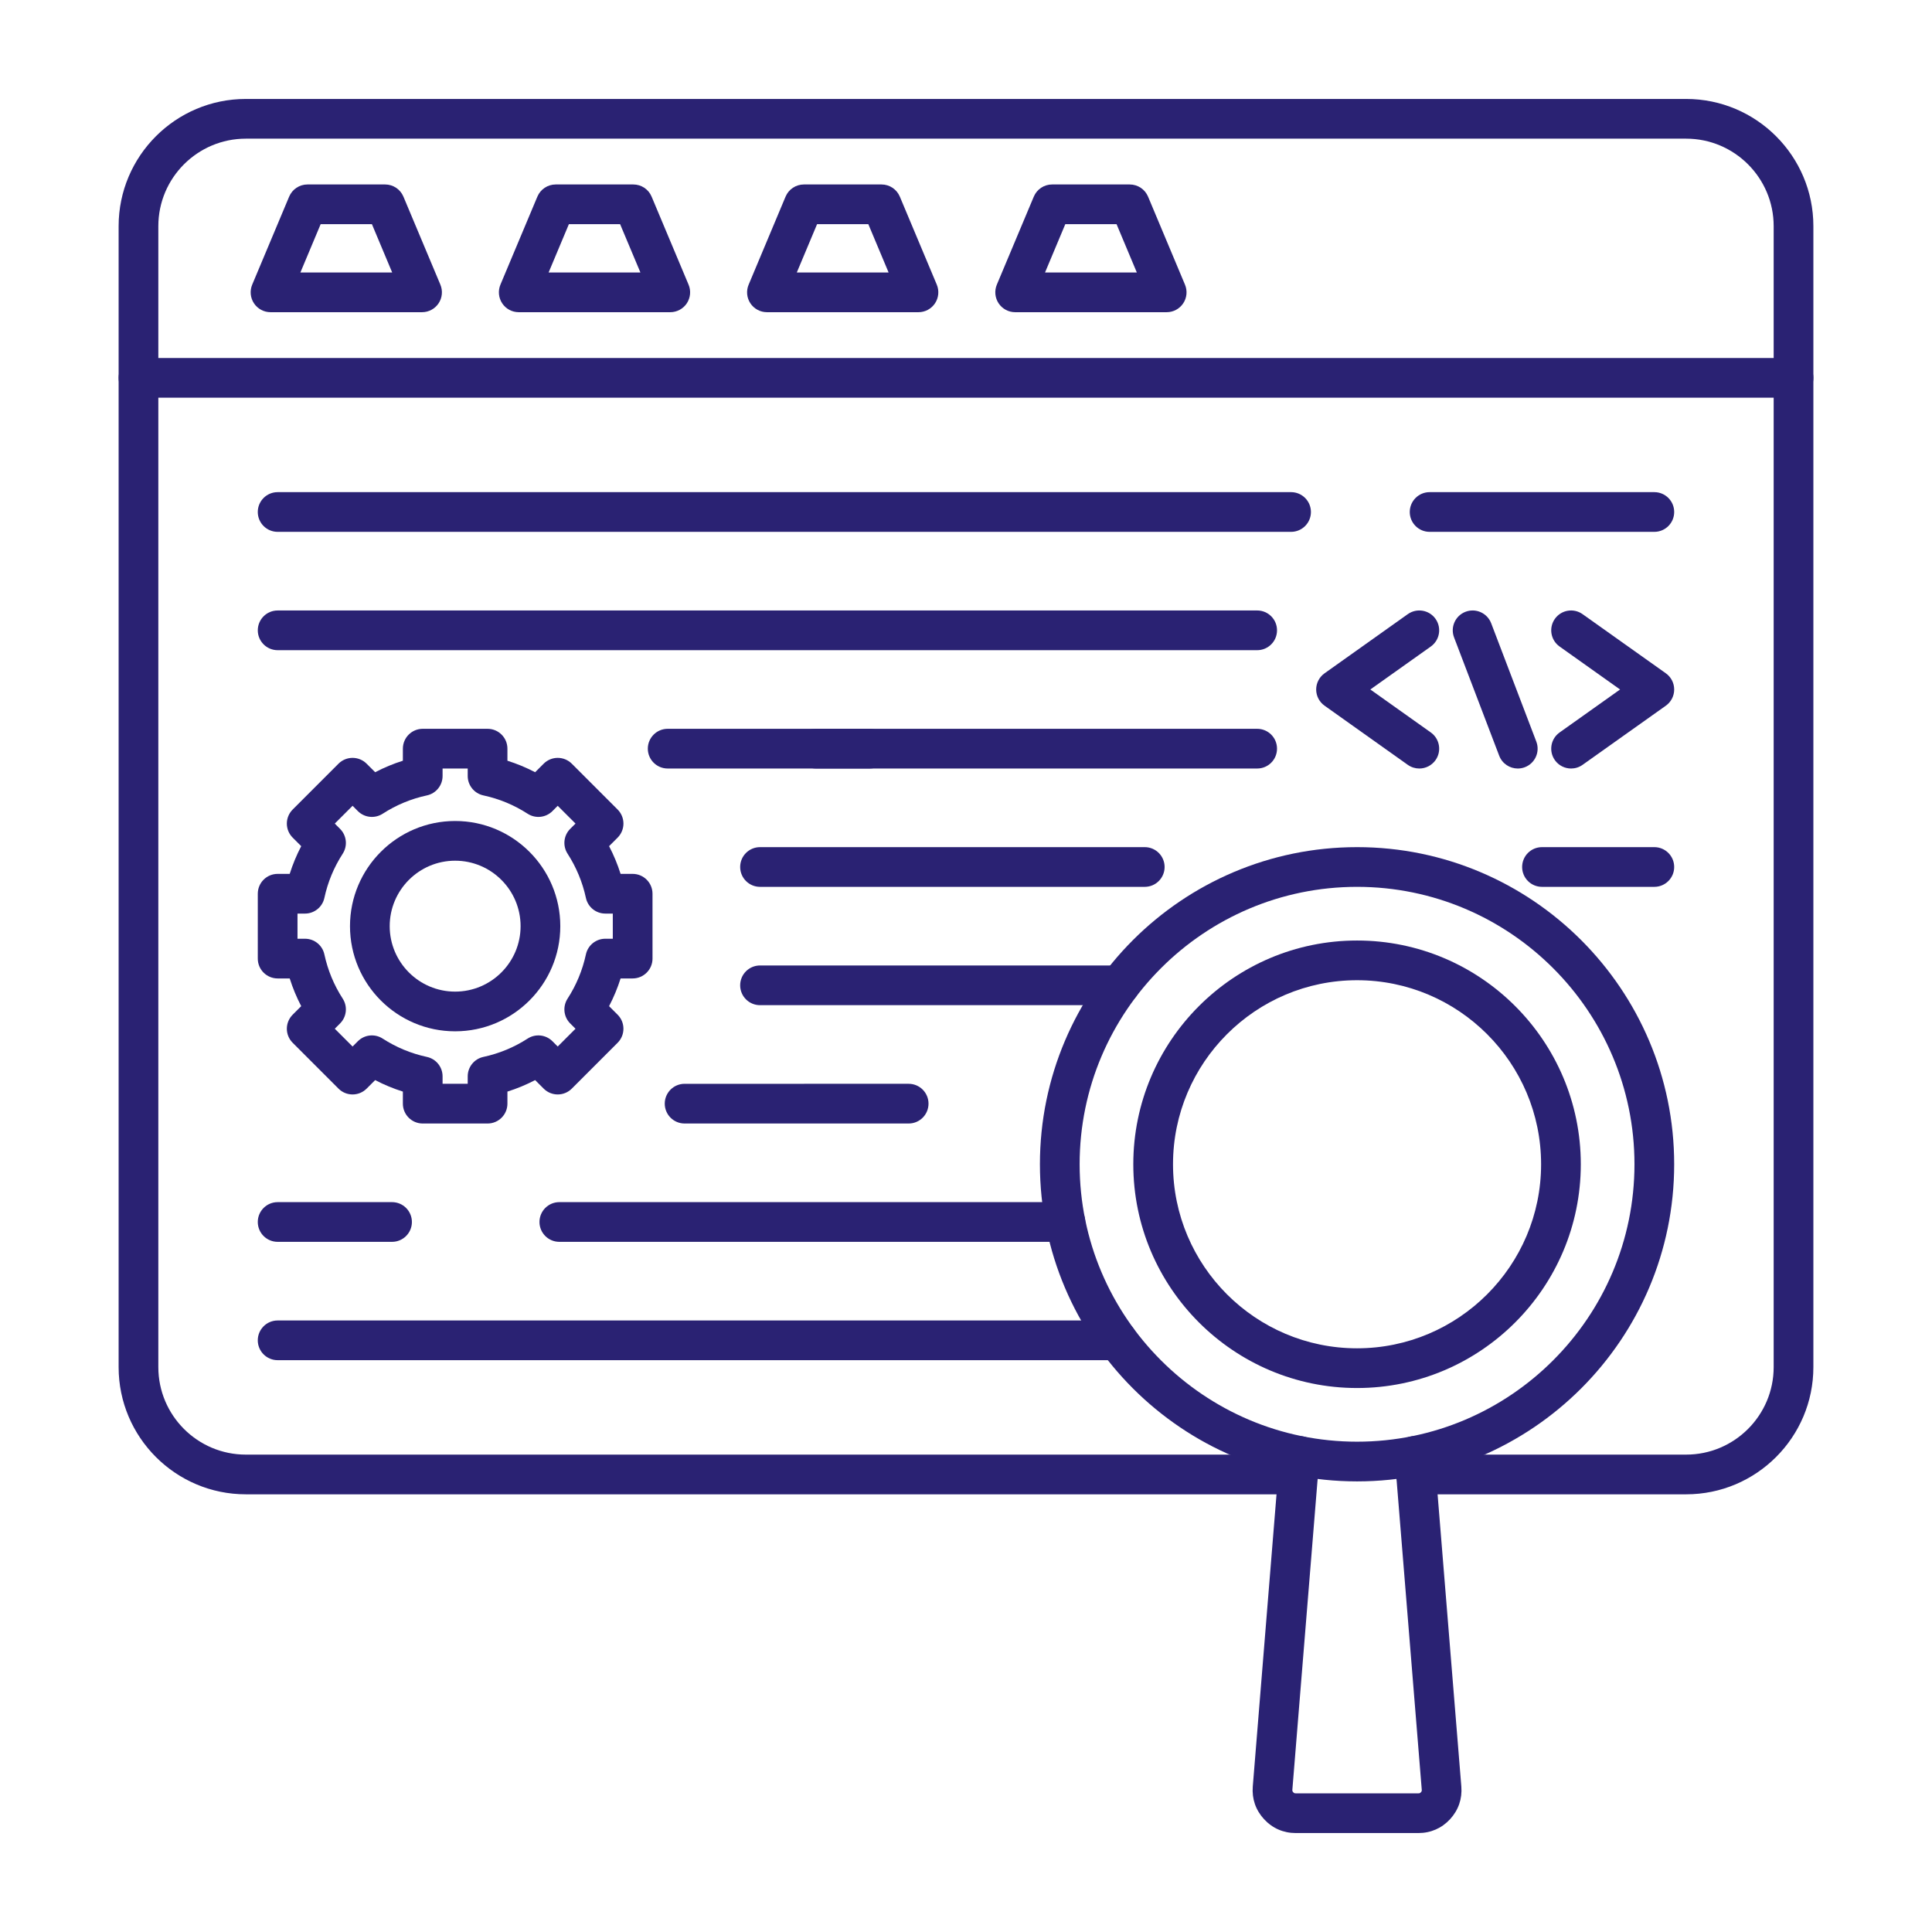 <svg xmlns="http://www.w3.org/2000/svg" width="512" height="512" viewBox="0 0 512 512" fill="none"><path fill-rule="evenodd" clip-rule="evenodd" d="M446.856 396.01H375.275C372.369 396.01 370.012 393.655 370.012 390.749C370.013 387.841 372.368 385.487 375.274 385.487L446.856 385.486C459.637 385.486 470.041 375.089 470.041 362.307V59.926C470.041 47.146 459.636 36.747 446.856 36.747H65.138C52.357 36.747 41.96 47.146 41.96 59.927L41.961 362.305C41.961 375.087 52.356 385.487 65.136 385.487L344.004 385.486C346.91 385.486 349.266 387.842 349.266 390.749C349.266 393.654 346.908 396.011 344.004 396.011L65.138 396.009C46.557 396.009 31.436 380.891 31.436 362.306L31.437 59.926C31.437 41.341 46.556 26.224 65.136 26.224H446.855C465.446 26.224 480.563 41.343 480.563 59.927V362.304C480.563 380.889 465.446 396.011 446.856 396.01Z" fill="#2A2273"></path><path fill-rule="evenodd" clip-rule="evenodd" d="M475.303 105.396H36.7C33.796 105.396 31.438 103.04 31.438 100.134C31.438 97.228 33.795 94.873 36.699 94.873L475.303 94.872C478.209 94.872 480.564 97.228 480.564 100.134C480.564 103.04 478.208 105.396 475.303 105.396Z" fill="#2A2273"></path><path fill-rule="evenodd" clip-rule="evenodd" d="M79.608 72.212H103.933L98.562 59.406H84.978L79.608 72.212ZM111.844 82.735H71.696C69.933 82.735 68.288 81.855 67.311 80.388C66.334 78.92 66.16 77.063 66.835 75.438L76.629 52.11C77.452 50.155 79.36 48.885 81.479 48.885H102.061C104.18 48.885 106.089 50.156 106.911 52.11L116.706 75.438C117.382 77.062 117.206 78.921 116.229 80.388C115.252 81.853 113.607 82.736 111.844 82.735Z" fill="#2A2273"></path><path fill-rule="evenodd" clip-rule="evenodd" d="M145.388 72.212H169.716L164.335 59.406H150.761L145.388 72.212ZM177.628 82.735H137.469C135.706 82.735 134.061 81.855 133.092 80.388C132.115 78.92 131.941 77.063 132.617 75.438L142.41 52.11C143.233 50.155 145.142 48.885 147.261 48.885H167.834C169.952 48.885 171.871 50.156 172.684 52.11L182.478 75.438C183.163 77.062 182.979 78.921 182.011 80.388C181.033 81.853 179.389 82.736 177.628 82.735Z" fill="#2A2273"></path><path fill-rule="evenodd" clip-rule="evenodd" d="M211.161 72.212H235.489L230.116 59.406H216.534L211.161 72.212ZM243.409 82.735H203.25C201.489 82.735 199.843 81.855 198.865 80.388C197.888 78.92 197.714 77.063 198.399 75.438L208.183 52.11C209.005 50.155 210.923 48.885 213.043 48.885H233.617C235.736 48.885 237.644 50.156 238.466 52.11L248.259 75.438C248.936 77.062 248.761 78.921 247.784 80.388C246.806 81.853 245.162 82.736 243.409 82.735Z" fill="#2A2273"></path><path fill-rule="evenodd" clip-rule="evenodd" d="M276.944 72.212H301.27L295.899 59.406H282.315L276.944 72.212ZM309.181 82.735H269.023C267.27 82.735 265.624 81.855 264.647 80.388C263.671 78.92 263.496 77.063 264.172 75.438L273.966 52.11C274.788 50.155 276.696 48.885 278.815 48.885H299.389C301.517 48.885 303.425 50.156 304.248 52.11L314.032 75.438C314.717 77.062 314.543 78.921 313.565 80.388C312.589 81.853 310.944 82.736 309.181 82.735Z" fill="#2A2273"></path><path fill-rule="evenodd" clip-rule="evenodd" d="M438.417 140.946H378.864C375.96 140.946 373.602 138.591 373.602 135.685C373.602 132.777 375.959 130.423 378.864 130.423L438.417 130.422C441.322 130.422 443.678 132.779 443.678 135.685C443.679 138.59 441.321 140.946 438.417 140.946Z" fill="#2A2273"></path><path fill-rule="evenodd" clip-rule="evenodd" d="M333.163 172.305H73.581C70.674 172.305 68.317 169.95 68.317 167.044C68.319 164.137 70.674 161.782 73.579 161.782L333.163 161.781C336.077 161.781 338.424 164.138 338.424 167.044C338.425 169.949 336.076 172.306 333.163 172.305Z" fill="#2A2273"></path><path fill-rule="evenodd" clip-rule="evenodd" d="M333.163 203.664H216.233C213.329 203.664 210.97 201.309 210.97 198.403C210.972 195.496 213.327 193.141 216.232 193.141H333.163C336.077 193.141 338.424 195.497 338.424 198.403C338.425 201.309 336.076 203.665 333.163 203.664Z" fill="#2A2273"></path><path fill-rule="evenodd" clip-rule="evenodd" d="M230.482 203.664H176.941C174.037 203.664 171.679 201.309 171.679 198.403C171.679 195.496 174.036 193.141 176.941 193.141H230.482C233.388 193.141 235.743 195.497 235.743 198.403C235.744 201.309 233.387 203.665 230.482 203.664Z" fill="#2A2273"></path><path fill-rule="evenodd" clip-rule="evenodd" d="M240.806 297.741H181.428C178.522 297.741 176.165 295.386 176.165 292.481C176.166 289.573 178.521 287.219 181.427 287.219L240.806 287.218C243.711 287.218 246.066 289.574 246.066 292.481C246.066 295.386 243.709 297.743 240.806 297.741Z" fill="#2A2273"></path><path fill-rule="evenodd" clip-rule="evenodd" d="M303.373 235.024H201.415C198.511 235.024 196.152 232.669 196.152 229.763C196.153 226.855 198.509 224.501 201.414 224.501L303.373 224.5C306.277 224.5 308.633 226.857 308.633 229.763C308.634 232.668 306.276 235.024 303.373 235.024ZM438.417 235.024H408.644C405.73 235.024 403.382 232.669 403.382 229.763C403.382 226.855 405.729 224.501 408.644 224.501L438.417 224.5C441.321 224.5 443.677 226.857 443.677 229.763C443.678 232.668 441.32 235.024 438.417 235.024Z" fill="#2A2273"></path><path fill-rule="evenodd" clip-rule="evenodd" d="M296.729 266.382H201.414C198.51 266.382 196.151 264.027 196.151 261.121C196.152 258.214 198.508 255.859 201.413 255.859L296.729 255.858C299.635 255.858 301.991 258.216 301.991 261.121C301.991 264.027 299.634 266.382 296.729 266.382Z" fill="#2A2273"></path><path fill-rule="evenodd" clip-rule="evenodd" d="M282.342 329.1H148.229C145.325 329.1 142.967 326.746 142.967 323.839C142.967 320.932 145.324 318.578 148.229 318.578L282.342 318.576C285.256 318.576 287.604 320.933 287.604 323.839C287.604 326.744 285.256 329.1 282.342 329.1Z" fill="#2A2273"></path><path fill-rule="evenodd" clip-rule="evenodd" d="M296.153 360.461H73.578C70.672 360.461 68.314 358.107 68.314 355.201C68.316 352.293 70.671 349.939 73.576 349.939L296.153 349.938C299.068 349.938 301.415 352.294 301.415 355.201C301.415 358.105 299.067 360.462 296.153 360.461Z" fill="#2A2273"></path><path fill-rule="evenodd" clip-rule="evenodd" d="M342.148 140.946H73.578C70.671 140.946 68.314 138.591 68.314 135.685C68.316 132.777 70.671 130.423 73.576 130.423L342.148 130.422C345.053 130.422 347.41 132.779 347.41 135.685C347.41 138.59 345.053 140.946 342.148 140.946Z" fill="#2A2273"></path><path fill-rule="evenodd" clip-rule="evenodd" d="M103.898 329.1H73.579C70.673 329.1 68.315 326.747 68.315 323.84C68.317 320.934 70.672 318.579 73.577 318.579L103.898 318.578C106.803 318.578 109.158 320.934 109.158 323.84C109.16 326.746 106.802 329.101 103.898 329.1Z" fill="#2A2273"></path><path fill-rule="evenodd" clip-rule="evenodd" d="M117.289 287.218H123.949V285.237C123.949 282.756 125.684 280.614 128.104 280.093C132.281 279.194 136.226 277.561 139.825 275.236C141.909 273.889 144.639 274.181 146.402 275.935L147.802 277.338L152.515 272.625L151.107 271.221C149.353 269.468 149.069 266.729 150.413 264.646C152.743 261.047 154.368 257.105 155.272 252.93C155.795 250.505 157.931 248.774 160.415 248.774H162.399V242.108H160.415C157.931 242.108 155.793 240.379 155.272 237.954C154.369 233.778 152.733 229.837 150.413 226.238C149.07 224.152 149.353 221.414 151.107 219.66L152.515 218.256L147.802 213.544L146.404 214.948C144.649 216.702 141.908 216.995 139.825 215.648C136.226 213.323 132.28 211.689 128.104 210.791C125.686 210.27 123.948 208.128 123.948 205.647L123.949 203.664H117.289V205.646C117.289 208.126 115.553 210.271 113.132 210.791C108.959 211.686 105.011 213.323 101.412 215.648C99.329 216.994 96.588 216.703 94.835 214.949L93.438 213.544L88.723 218.256L90.121 219.661C91.876 221.415 92.167 224.155 90.824 226.239C88.495 229.838 86.86 233.78 85.964 237.954C85.445 240.378 83.297 242.11 80.821 242.11L78.841 242.108V248.774H80.822C83.307 248.774 85.444 250.506 85.964 252.93C86.869 257.105 88.495 261.048 90.824 264.647C92.168 266.73 91.875 269.47 90.121 271.224L88.723 272.625L93.438 277.338L94.836 275.934C96.589 274.179 99.329 273.889 101.412 275.236C105.012 277.56 108.957 279.197 113.132 280.095C115.555 280.616 117.288 282.759 117.288 285.24L117.289 287.218ZM129.211 297.742H112.028C109.123 297.742 106.765 295.387 106.765 292.481L106.766 289.282C104.227 288.484 101.777 287.468 99.42 286.237L97.156 288.501C95.101 290.556 91.765 290.555 89.709 288.501L77.561 276.347C76.574 275.361 76.016 274.023 76.016 272.627C76.017 271.231 76.574 269.894 77.56 268.906L79.826 266.642C78.594 264.284 77.578 261.831 76.775 259.298H73.579C70.673 259.298 68.315 256.942 68.315 254.036L68.317 236.847C68.317 233.942 70.672 231.587 73.577 231.587H76.775C77.579 229.052 78.592 226.6 79.826 224.242L77.561 221.978C76.574 220.991 76.016 219.653 76.016 218.257C76.017 216.86 76.574 215.523 77.56 214.537L89.71 202.382C90.697 201.395 92.039 200.842 93.437 200.842C94.824 200.842 96.168 201.397 97.155 202.383L99.422 204.647C101.777 203.416 104.226 202.401 106.765 201.601L106.766 198.402C106.766 195.496 109.122 193.141 112.027 193.141H129.211C132.115 193.141 134.472 195.497 134.472 198.403V201.601C137.003 202.4 139.46 203.417 141.816 204.647L144.083 202.382C145.07 201.395 146.411 200.842 147.8 200.842C149.197 200.842 150.54 201.396 151.527 202.383L163.678 214.535C164.664 215.522 165.22 216.863 165.22 218.257C165.221 219.653 164.663 220.992 163.677 221.978L161.412 224.241C162.646 226.598 163.658 229.054 164.462 231.587H167.661C170.565 231.587 172.921 233.942 172.921 236.848L172.923 254.036C172.923 256.94 170.565 259.298 167.66 259.298H164.463C163.659 261.83 162.644 264.284 161.411 266.643L163.678 268.907C165.733 270.96 165.732 274.293 163.677 276.347L151.528 288.501C149.473 290.556 146.137 290.556 144.082 288.501L141.816 286.236C139.461 287.465 137.011 288.483 134.472 289.283V292.48C134.472 295.386 132.115 297.743 129.211 297.742Z" fill="#2A2273"></path><path fill-rule="evenodd" clip-rule="evenodd" d="M120.615 228.095C111.051 228.095 103.275 235.877 103.275 245.443C103.275 255.006 111.05 262.788 120.614 262.788C130.179 262.788 137.961 255.007 137.961 245.443C137.962 235.876 130.178 228.096 120.615 228.095ZM120.615 273.309C105.249 273.309 92.752 260.81 92.752 245.443C92.752 230.074 105.249 217.572 120.614 217.572C135.989 217.571 148.485 230.074 148.485 245.443C148.486 260.808 135.988 273.311 120.615 273.309Z" fill="#2A2273"></path><path fill-rule="evenodd" clip-rule="evenodd" d="M402.222 203.666C400.103 203.666 398.11 202.377 397.306 200.279L385.341 168.917C384.307 166.204 385.668 163.163 388.381 162.127C391.094 161.092 394.136 162.452 395.178 165.168L407.137 196.525C408.179 199.24 406.816 202.283 404.103 203.319C403.482 203.555 402.851 203.666 402.222 203.666Z" fill="#2A2273"></path><path fill-rule="evenodd" clip-rule="evenodd" d="M376.132 203.664C375.073 203.664 374.012 203.349 373.081 202.693L351.021 187.013C349.632 186.026 348.799 184.428 348.799 182.723C348.801 181.019 349.631 179.421 351.019 178.434L373.081 162.753C375.458 161.072 378.735 161.626 380.425 163.995C382.107 166.364 381.549 169.65 379.183 171.333L363.152 182.721L379.184 194.112C381.55 195.796 382.106 199.082 380.425 201.451C379.394 202.893 377.776 203.665 376.132 203.664Z" fill="#2A2273"></path><path fill-rule="evenodd" clip-rule="evenodd" d="M416.354 203.664C414.71 203.664 413.083 202.895 412.061 201.451C410.381 199.081 410.937 195.797 413.303 194.114L429.336 182.722L413.304 171.333C410.939 169.65 410.38 166.366 412.061 163.997C413.742 161.625 417.03 161.072 419.396 162.755L441.467 178.434C442.857 179.421 443.677 181.02 443.677 182.724C443.679 184.428 442.855 186.027 441.467 187.014L419.396 202.692C418.475 203.35 417.404 203.666 416.354 203.664Z" fill="#2A2273"></path><path fill-rule="evenodd" clip-rule="evenodd" d="M359.635 235.023C319.102 235.023 286.114 268.004 286.114 308.543C286.115 349.079 319.101 382.062 359.633 382.062C400.175 382.062 433.152 349.081 433.152 308.543C433.154 268.004 400.175 235.024 359.635 235.023ZM359.635 392.584C313.291 392.584 275.59 354.884 275.59 308.543C275.591 262.199 313.291 224.5 359.633 224.5C405.975 224.499 443.676 262.201 443.676 308.543C443.678 354.884 405.975 392.585 359.635 392.584Z" fill="#2A2273"></path><path fill-rule="evenodd" clip-rule="evenodd" d="M359.635 259.768C332.739 259.768 310.861 281.649 310.861 308.543C310.862 335.436 332.739 357.316 359.633 357.316C386.527 357.315 408.406 335.437 408.406 308.543C408.407 281.648 386.527 259.769 359.635 259.768ZM359.635 367.839C326.939 367.839 300.337 341.239 300.337 308.543C300.338 275.845 326.938 249.246 359.633 249.246C392.338 249.244 418.929 275.846 418.929 308.543C418.931 341.238 392.337 367.839 359.635 367.839Z" fill="#2A2273"></path><path fill-rule="evenodd" clip-rule="evenodd" d="M375.896 485.776H343.375C340.105 485.776 337.208 484.506 334.988 482.102C332.769 479.697 331.735 476.704 332 473.443L339.153 385.418C339.392 382.519 341.939 380.367 344.826 380.599C347.722 380.834 349.878 383.374 349.649 386.27L342.489 474.293C342.471 474.603 342.515 474.738 342.725 474.967C342.935 475.195 343.063 475.253 343.374 475.253H375.896C376.216 475.253 376.342 475.196 376.552 474.966C376.763 474.737 376.808 474.606 376.781 474.294L369.629 386.27C369.39 383.374 371.546 380.836 374.442 380.6C377.339 380.361 379.878 382.522 380.115 385.418L387.268 473.44C387.533 476.7 386.501 479.696 384.29 482.1C382.07 484.504 379.165 485.776 375.896 485.776Z" fill="#2A2273"></path></svg>